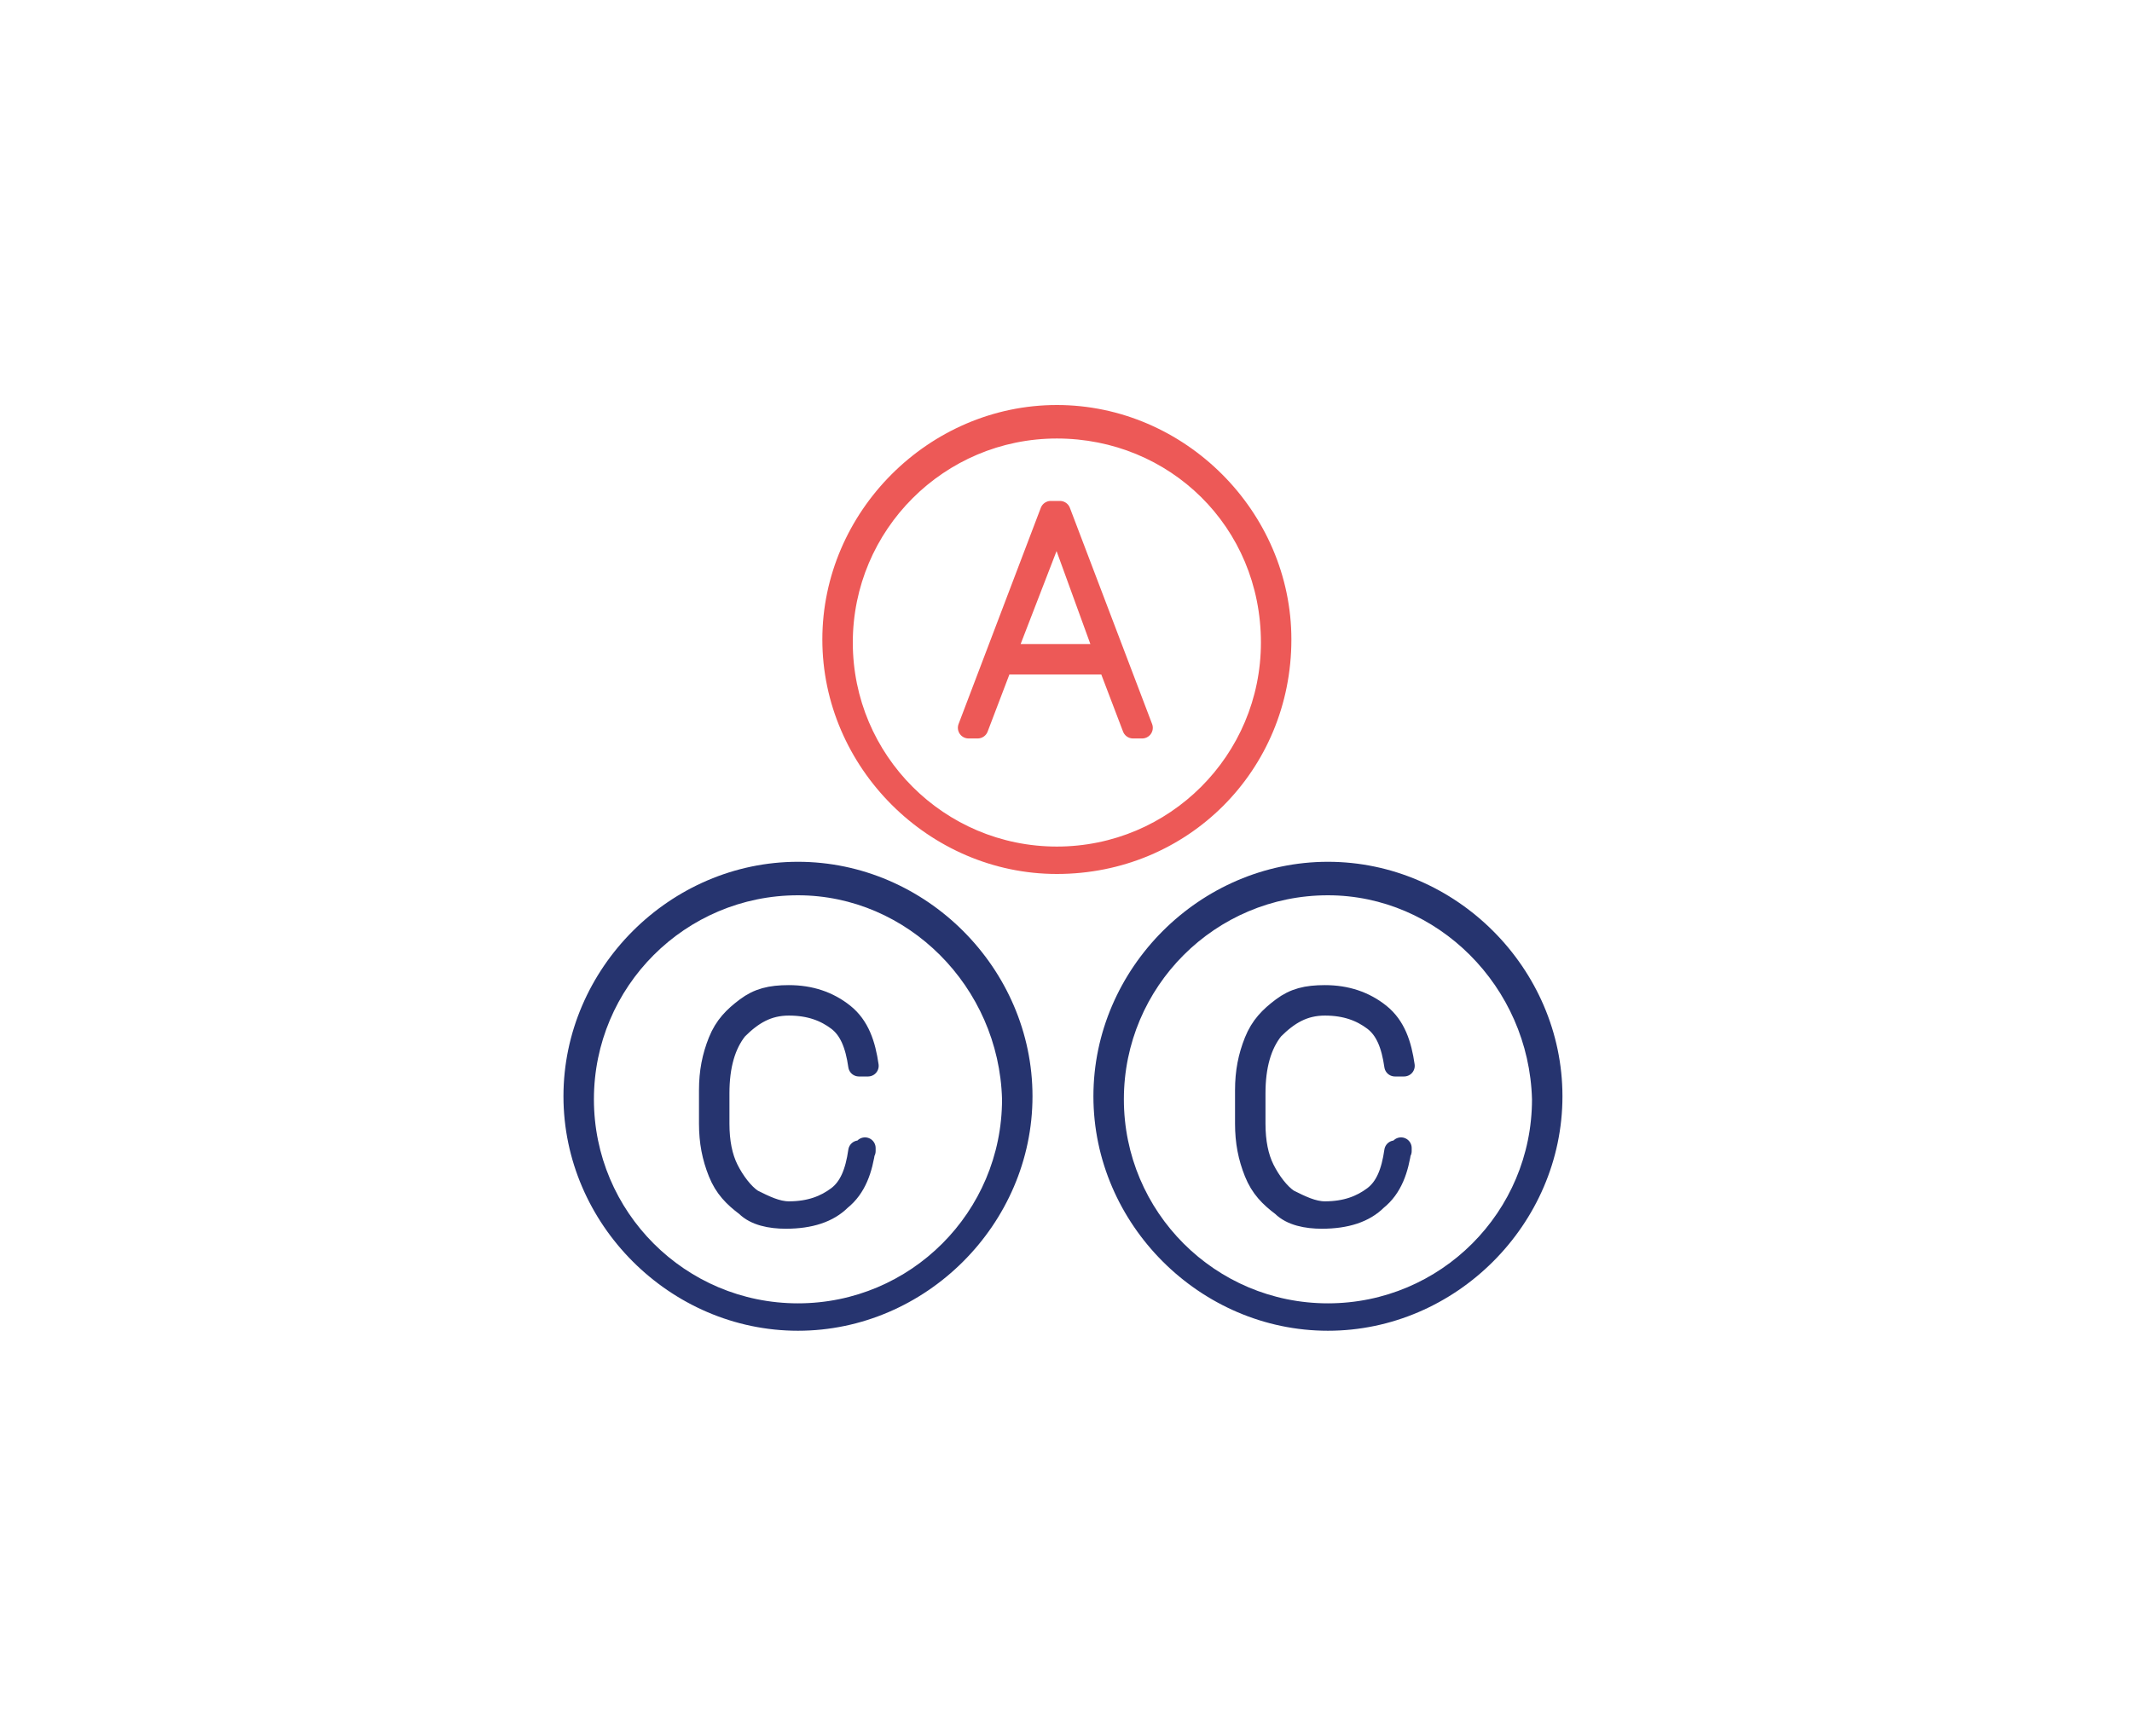 <?xml version="1.0" encoding="utf-8"?>
<!-- Generator: Adobe Illustrator 27.6.1, SVG Export Plug-In . SVG Version: 6.00 Build 0)  -->
<svg version="1.1" id="Layer_2_00000052802451255014896890000001275081621729397645_"
	 xmlns="http://www.w3.org/2000/svg" xmlns:xlink="http://www.w3.org/1999/xlink" x="0px" y="0px" viewBox="0 0 70 57"
	 style="enable-background:new 0 0 70 57;" xml:space="preserve">
<style type="text/css">
	.st0{fill:#ED5957;}
	.st1{fill:#ED5957;stroke:#ED5957;stroke-width:0.7;stroke-linecap:round;stroke-linejoin:round;stroke-miterlimit:10;}
	.st2{fill:#26346F;}
	.st3{fill:#26346F;stroke:#26346F;stroke-width:0.7;stroke-linecap:round;stroke-linejoin:round;stroke-miterlimit:10;}
</style>
<path class="st0" d="M34.7,28.7c-4.2,0-7.7-3.5-7.7-7.7c0-4.2,3.5-7.7,7.7-7.7s7.7,3.5,7.7,7.7C42.4,25.3,39,28.7,34.7,28.7z
	 M34.7,14.4c-3.7,0-6.7,3-6.7,6.7c0,3.7,3,6.7,6.7,6.7c3.7,0,6.7-3,6.7-6.7C41.4,17.3,38.4,14.4,34.7,14.4z"/>
<g>
	<path class="st1" d="M36.4,21.8h-3.5l-0.8,2.1h-0.3l2.7-7.1h0.3l2.7,7.1h-0.3L36.4,21.8z M33,21.5h3.3l-1.6-4.4L33,21.5z"/>
</g>
<path class="st2" d="M26.2,43.7c-4.2,0-7.7-3.5-7.7-7.7s3.5-7.7,7.7-7.7s7.7,3.5,7.7,7.7S30.4,43.7,26.2,43.7z M26.2,29.4
	c-3.7,0-6.7,3-6.7,6.7c0,3.7,3,6.7,6.7,6.7s6.7-3,6.7-6.7C32.8,32.4,29.8,29.4,26.2,29.4z"/>
<g>
	<path class="st3" d="M28.4,37.7c-0.1,0.7-0.3,1.3-0.8,1.7c-0.4,0.4-1,0.6-1.8,0.6c-0.5,0-1-0.1-1.3-0.4c-0.4-0.3-0.7-0.6-0.9-1.1
		c-0.2-0.5-0.3-1-0.3-1.6v-1.1c0-0.6,0.1-1.1,0.3-1.6c0.2-0.5,0.5-0.8,0.9-1.1c0.4-0.3,0.8-0.4,1.4-0.4c0.7,0,1.3,0.2,1.8,0.6
		s0.7,1,0.8,1.7h-0.3c-0.1-0.7-0.3-1.2-0.7-1.5c-0.4-0.3-0.9-0.5-1.6-0.5c-0.7,0-1.2,0.3-1.7,0.8c-0.4,0.5-0.6,1.2-0.6,2.1v1
		c0,0.6,0.1,1.1,0.3,1.5c0.2,0.4,0.5,0.8,0.8,1c0.4,0.2,0.8,0.4,1.2,0.4c0.7,0,1.2-0.2,1.6-0.5c0.4-0.3,0.6-0.8,0.7-1.5H28.4z"/>
</g>
<path class="st2" d="M43.6,43.7c-4.2,0-7.7-3.5-7.7-7.7s3.5-7.7,7.7-7.7s7.7,3.5,7.7,7.7S47.8,43.7,43.6,43.7z M43.6,29.4
	c-3.7,0-6.7,3-6.7,6.7c0,3.7,3,6.7,6.7,6.7c3.7,0,6.7-3,6.7-6.7C50.2,32.4,47.2,29.4,43.6,29.4z"/>
<g>
	<path class="st3" d="M46,37.7c-0.1,0.7-0.3,1.3-0.8,1.7c-0.4,0.4-1,0.6-1.8,0.6c-0.5,0-1-0.1-1.3-0.4c-0.4-0.3-0.7-0.6-0.9-1.1
		c-0.2-0.5-0.3-1-0.3-1.6v-1.1c0-0.6,0.1-1.1,0.3-1.6c0.2-0.5,0.5-0.8,0.9-1.1c0.4-0.3,0.8-0.4,1.4-0.4c0.7,0,1.3,0.2,1.8,0.6
		s0.7,1,0.8,1.7h-0.3c-0.1-0.7-0.3-1.2-0.7-1.5c-0.4-0.3-0.9-0.5-1.6-0.5c-0.7,0-1.2,0.3-1.7,0.8c-0.4,0.5-0.6,1.2-0.6,2.1v1
		c0,0.6,0.1,1.1,0.3,1.5c0.2,0.4,0.5,0.8,0.8,1c0.4,0.2,0.8,0.4,1.2,0.4c0.7,0,1.2-0.2,1.6-0.5c0.4-0.3,0.6-0.8,0.7-1.5H46z"/>
</g>
</svg>
